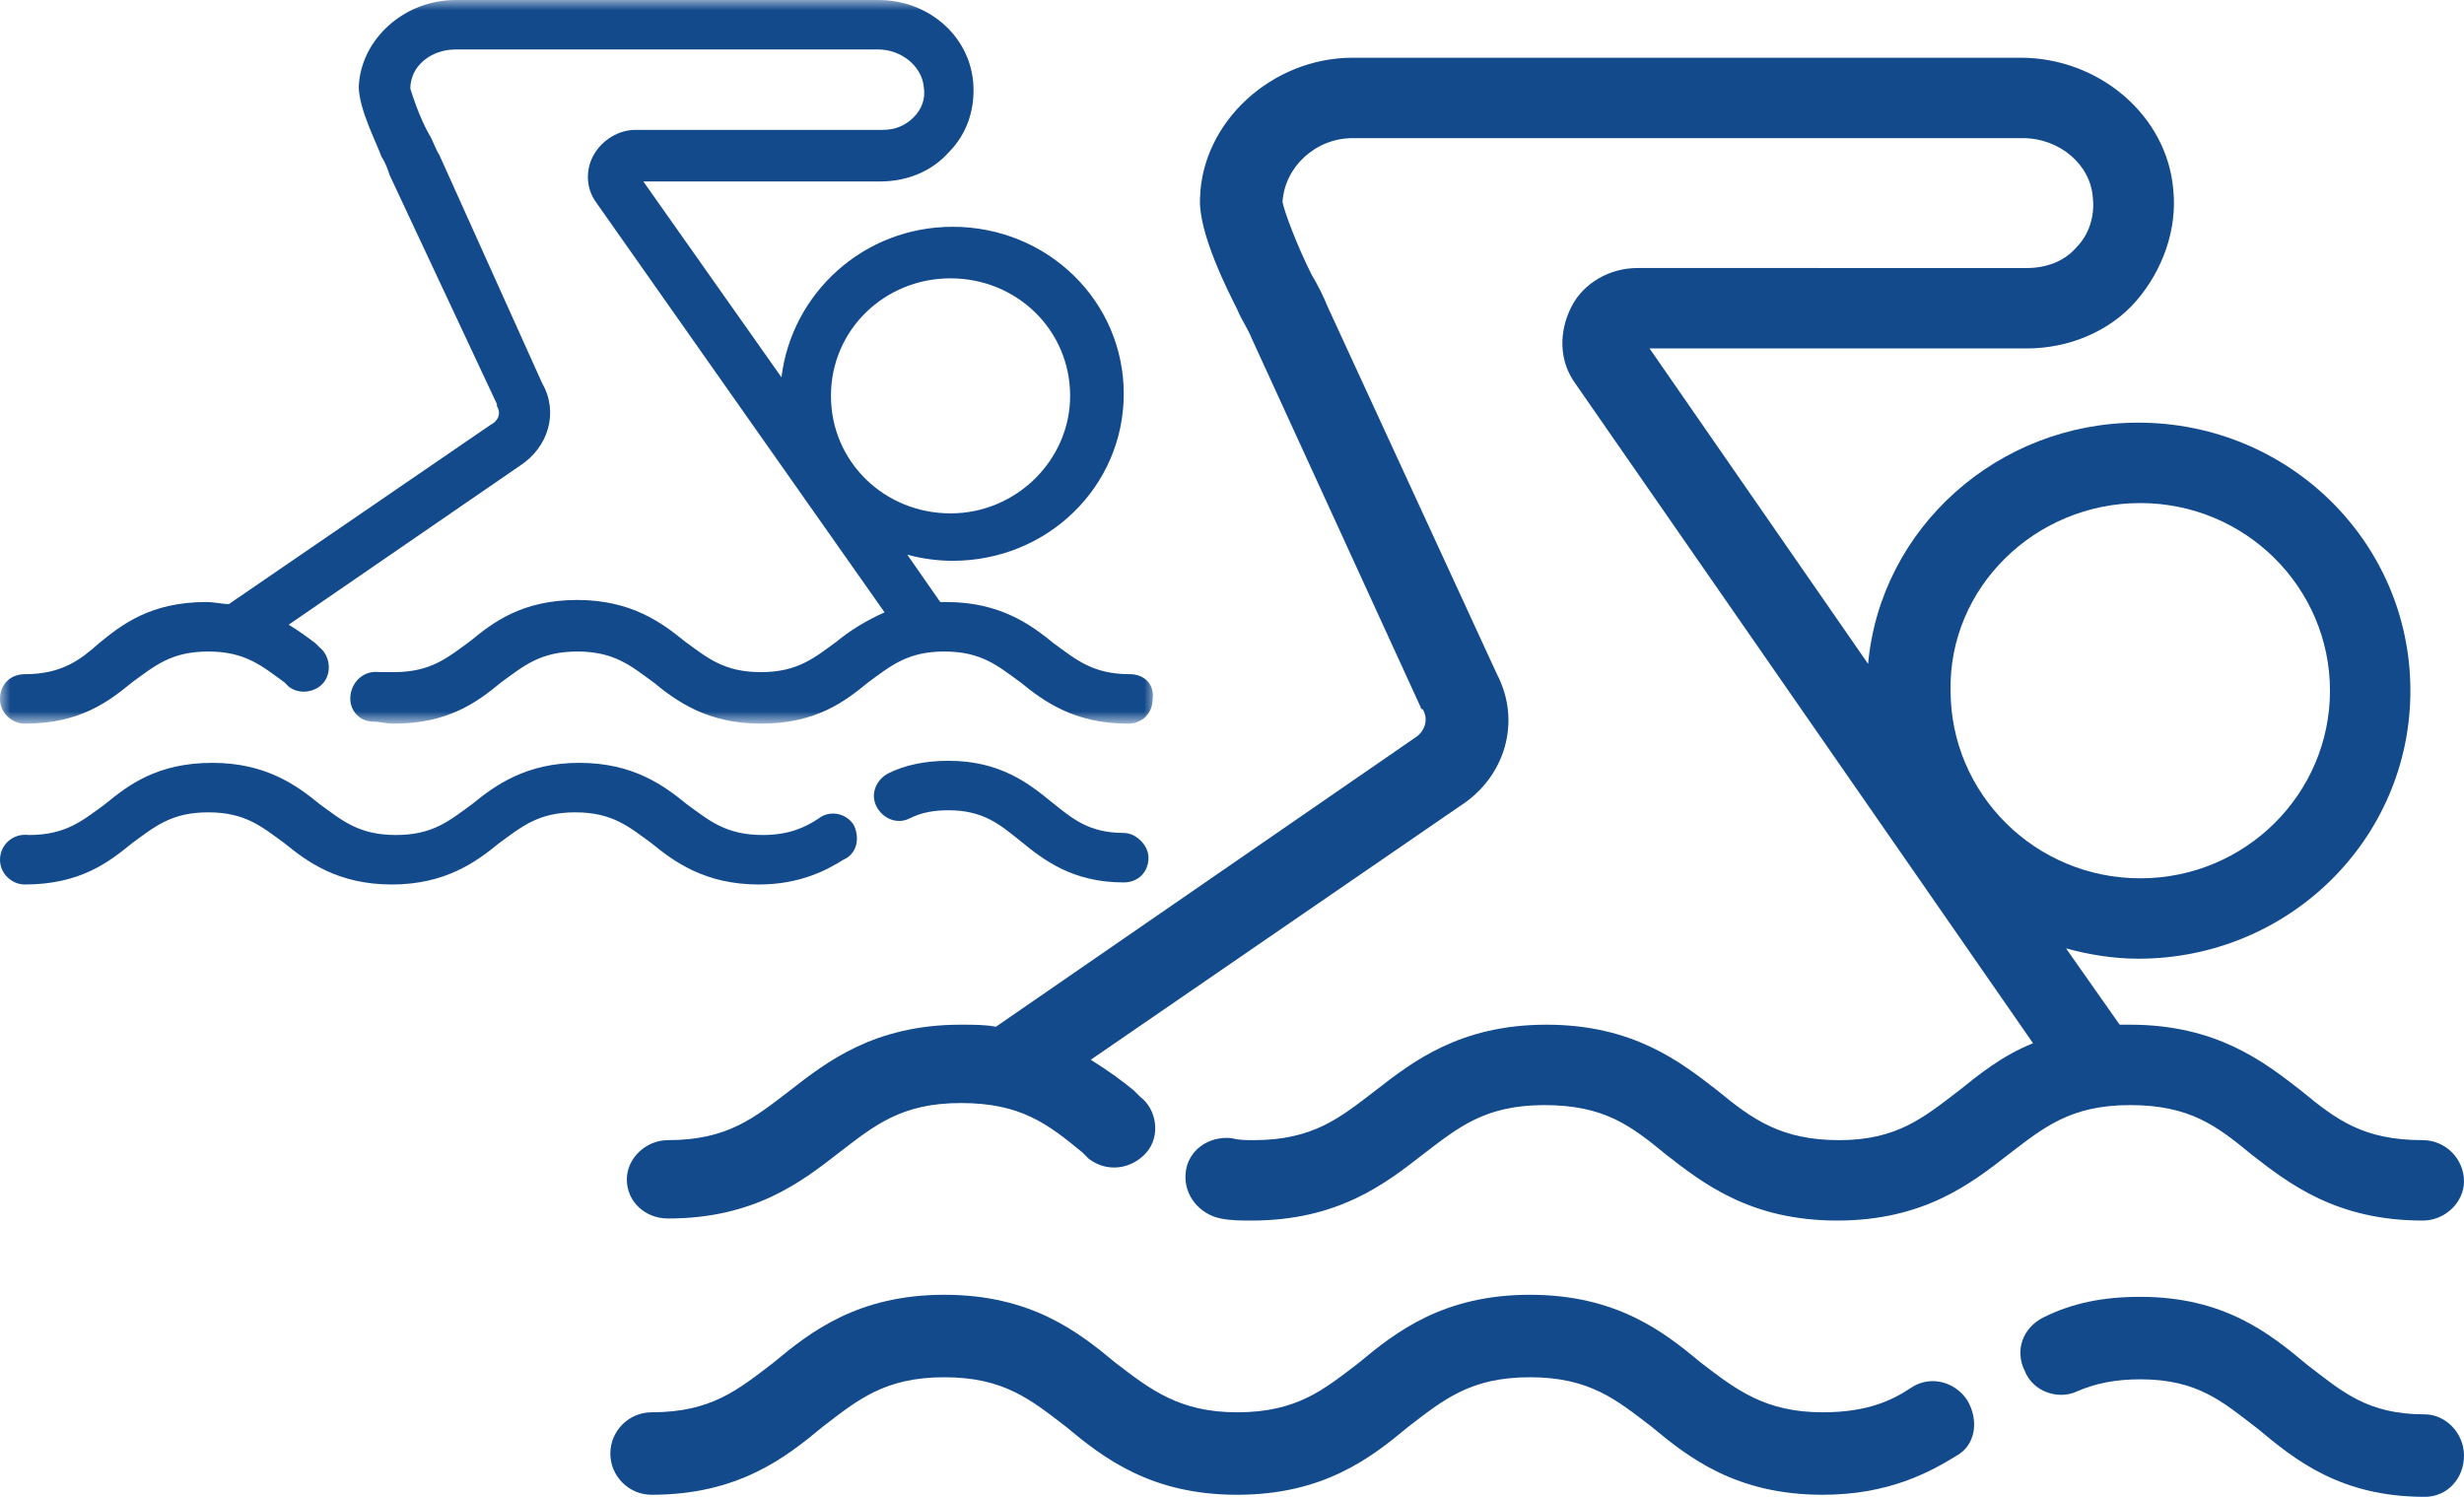 <?xml version="1.0" encoding="utf-8"?>
<!-- Generator: Adobe Illustrator 19.0.0, SVG Export Plug-In . SVG Version: 6.00 Build 0)  -->
<svg version="1.1" id="Layer_1" xmlns="http://www.w3.org/2000/svg" xmlns:xlink="http://www.w3.org/1999/xlink" x="0px" y="0px"
	 viewBox="0 0 119.5 72.6" style="enable-background:new 0 0 119.5 72.6;" xml:space="preserve">
<style type="text/css">
	.st0{fill-rule:evenodd;clip-rule:evenodd;fill:#134A8B;}
	.st1{filter:url(#Adobe_OpacityMaskFilter);}
	.st2{enable-background:new    ;}
	.st3{fill-rule:evenodd;clip-rule:evenodd;fill:#FFFFFF;}
	.st4{mask:url(#SVGID_1_);}
	.st5{clip-path:url(#SVGID_3_);fill-rule:evenodd;clip-rule:evenodd;fill:#134A8B;}
</style>
<path class="st0" d="M103.8,24.4c5.1,0,9.2,4.1,9.2,9.1c0,5-4.1,9.1-9.2,9.1c-5.1,0-9.2-4.1-9.2-9.1C94.5,28.5,98.7,24.4,103.8,24.4
	 M117.5,55.3c-2.9,0-4.2-1-5.9-2.4c-1.8-1.4-4.1-3.2-8.3-3.2c-0.2,0-0.3,0-0.5,0l-2.6-3.7c1.1,0.3,2.3,0.5,3.5,0.5
	c7.3,0,13.2-5.8,13.2-13c0-7.2-5.9-13-13.2-13c-6.8,0-12.5,5.1-13.1,11.7L80,16.9h18.3c2,0,4-0.8,5.3-2.3s2-3.5,1.8-5.4
	c-0.3-3.6-3.6-6.4-7.4-6.4H65.6c-3.9,0-7.3,3.1-7.4,6.8c-0.1,1.7,1.4,4.6,1.8,5.4c0.2,0.5,0.5,0.9,0.7,1.4l8.2,17.9
	c0,0,0,0.1,0.1,0.1c0.3,0.5,0.1,1.1-0.4,1.4L48.3,49.8c-0.5-0.1-1.1-0.1-1.7-0.1c-4.2,0-6.5,1.8-8.3,3.2c-1.7,1.3-3,2.4-5.9,2.4
	c-1.1,0-2,0.9-2,1.9c0,1.1,0.9,1.9,2,1.9c4.2,0,6.5-1.8,8.3-3.2c1.7-1.3,3-2.4,5.9-2.4c2.9,0,4.2,1,5.9,2.4l0.3,0.3
	c0.9,0.7,2.1,0.5,2.8-0.3c0.7-0.8,0.5-2.1-0.3-2.7l-0.3-0.3c-0.6-0.5-1.3-1-2.1-1.5l17.9-12.3c2.2-1.4,3-4.1,1.8-6.4l-8.2-17.8
	c-0.2-0.5-0.5-1.1-0.8-1.6c-0.7-1.4-1.3-3-1.4-3.5c0.1-1.7,1.6-3.1,3.4-3.1h32.5c1.8,0,3.3,1.3,3.4,2.9c0.1,0.9-0.2,1.8-0.8,2.4
	c-0.6,0.7-1.5,1-2.4,1H79.4c-1.3,0-2.6,0.7-3.2,1.9c-0.6,1.2-0.6,2.6,0.2,3.7l22.2,32c-1.5,0.6-2.6,1.5-3.6,2.3
	c-1.7,1.3-3,2.4-5.8,2.4s-4.2-1-5.9-2.4c-1.8-1.4-4.1-3.2-8.3-3.2c-4.2,0-6.5,1.8-8.3,3.2c-1.7,1.3-3,2.4-5.9,2.4
	c-0.4,0-0.7,0-1.1-0.1c-1.1-0.1-2.1,0.6-2.2,1.7c-0.1,1.1,0.7,2,1.7,2.2c0.5,0.1,1,0.1,1.5,0.1c4.2,0,6.5-1.8,8.3-3.2
	c1.7-1.3,3-2.4,5.9-2.4c2.9,0,4.2,1,5.9,2.4c1.8,1.4,4.1,3.2,8.3,3.2c4.2,0,6.5-1.8,8.3-3.2c1.7-1.3,3-2.4,5.9-2.4
	c2.9,0,4.2,1,5.9,2.4c1.8,1.4,4.1,3.2,8.3,3.2c1.1,0,2-0.9,2-1.9C119.5,56.2,118.6,55.3,117.5,55.3"/>
<path class="st0" d="M117.6,68.6c-2.8,0-4-1.1-5.7-2.4c-1.8-1.5-4-3.3-8.1-3.3c-1.8,0-3.3,0.3-4.7,1c-1,0.5-1.4,1.6-0.9,2.6
	c0.4,1,1.6,1.4,2.5,1c0.9-0.4,1.9-0.6,3.1-0.6c2.8,0,4,1.1,5.7,2.4c1.8,1.5,4,3.3,8.1,3.3c1.1,0,1.9-0.9,1.9-2
	C119.5,69.5,118.6,68.6,117.6,68.6"/>
<path class="st0" d="M95.4,67.9c-0.6-0.9-1.8-1.2-2.7-0.6c-0.9,0.6-2.1,1.2-4.3,1.2c-2.8,0-4.2-1.1-5.9-2.4
	c-1.8-1.5-4.1-3.3-8.3-3.3c-4.2,0-6.5,1.8-8.3,3.3c-1.7,1.3-3,2.4-5.9,2.4c-2.8,0-4.2-1.1-5.9-2.4c-1.8-1.5-4.1-3.3-8.3-3.3
	c-4.2,0-6.5,1.8-8.3,3.3c-1.7,1.3-3,2.4-5.9,2.4c-1.1,0-2,0.9-2,2s0.9,2,2,2c4.2,0,6.5-1.8,8.3-3.3c1.7-1.3,3-2.4,5.9-2.4
	c2.9,0,4.2,1.1,5.9,2.4c1.8,1.5,4.1,3.3,8.3,3.3c4.2,0,6.5-1.8,8.3-3.3c1.7-1.3,3-2.4,5.9-2.4s4.2,1.1,5.9,2.4
	c1.8,1.5,4.1,3.3,8.3,3.3c3.2,0,5.2-1.1,6.5-1.9C95.8,70.1,96,68.9,95.4,67.9"/>
<defs>
	<filter id="Adobe_OpacityMaskFilter" filterUnits="userSpaceOnUse" x="0" y="0" width="56" height="35.1">
		<feColorMatrix  type="matrix" values="1 0 0 0 0  0 1 0 0 0  0 0 1 0 0  0 0 0 1 0"/>
	</filter>
</defs>
<mask maskUnits="userSpaceOnUse" x="0" y="0" width="56" height="35.1" id="SVGID_1_">
	<g class="st1">
		<rect x="0" y="0" width="56" height="35.1"/>
		<g class="st2">
			<rect x="0" y="0" class="st3" width="56" height="35.1"/>
		</g>
	</g>
</mask>
<g class="st4">
	<g>
		<defs>
			<rect id="SVGID_2_" x="0" width="56" height="35.1"/>
		</defs>
		<clipPath id="SVGID_3_">
			<use xlink:href="#SVGID_2_"  style="overflow:visible;"/>
		</clipPath>
		<path class="st5" d="M46.1,13.5c3.2,0,5.8,2.5,5.8,5.7c0,3.1-2.6,5.7-5.8,5.7c-3.2,0-5.8-2.5-5.8-5.7C40.3,16,42.9,13.5,46.1,13.5
			 M54.8,32.7c-1.8,0-2.6-0.7-3.7-1.5c-1.1-0.9-2.6-2-5.2-2c-0.1,0-0.2,0-0.3,0l-1.6-2.3c0.7,0.2,1.5,0.3,2.2,0.3
			c4.6,0,8.3-3.6,8.3-8.1c0-4.5-3.7-8.1-8.3-8.1c-4.3,0-7.8,3.2-8.3,7.3l-6.7-9.5h11.5c1.3,0,2.5-0.5,3.3-1.4
			c0.9-0.9,1.3-2.1,1.2-3.4C47,1.7,45,0,42.6,0H22.1c-2.5,0-4.6,1.9-4.7,4.2c0,1.1,0.9,2.8,1.1,3.4c0.2,0.3,0.3,0.6,0.4,0.9
			l5.2,11.1c0,0,0,0,0,0.1c0.2,0.3,0.1,0.7-0.3,0.9l-12.7,8.7c-0.3,0-0.7-0.1-1.1-0.1c-2.7,0-4.1,1.1-5.2,2C3.9,32,3,32.7,1.2,32.7
			c-0.7,0-1.2,0.5-1.2,1.2c0,0.7,0.6,1.2,1.2,1.2c2.7,0,4.1-1.1,5.2-2c1.1-0.8,1.9-1.5,3.7-1.5c1.8,0,2.6,0.7,3.7,1.5l0.2,0.2
			c0.5,0.4,1.3,0.3,1.7-0.2c0.4-0.5,0.3-1.3-0.2-1.7l-0.2-0.2c-0.4-0.3-0.8-0.6-1.3-0.9l11.2-7.7c1.4-0.9,1.9-2.6,1.1-4L21.3,7.5
			c-0.2-0.3-0.3-0.7-0.5-1c-0.5-0.9-0.8-1.9-0.9-2.2c0-1.1,1-1.9,2.2-1.9h20.5c1.1,0,2.1,0.8,2.2,1.8c0.1,0.6-0.1,1.1-0.5,1.5
			c-0.4,0.4-0.9,0.6-1.5,0.6H30.8c-0.8,0-1.6,0.5-2,1.2c-0.4,0.7-0.4,1.6,0.1,2.3l14,19.9c-0.9,0.4-1.7,0.9-2.3,1.4
			c-1.1,0.8-1.9,1.5-3.7,1.5c-1.8,0-2.6-0.7-3.7-1.5c-1.1-0.9-2.6-2-5.2-2c-2.7,0-4.1,1.1-5.2,2c-1.1,0.8-1.9,1.5-3.7,1.5
			c-0.2,0-0.5,0-0.7,0c-0.7-0.1-1.3,0.4-1.4,1.1s0.4,1.3,1.1,1.3c0.3,0,0.6,0.1,1,0.1c2.7,0,4.1-1.1,5.2-2c1.1-0.8,1.9-1.5,3.7-1.5
			s2.6,0.7,3.7,1.5c1.1,0.9,2.6,2,5.2,2c2.7,0,4.1-1.1,5.2-2c1.1-0.8,1.9-1.5,3.7-1.5c1.8,0,2.6,0.7,3.7,1.5c1.1,0.9,2.6,2,5.2,2
			c0.7,0,1.2-0.5,1.2-1.2C56,33.2,55.5,32.7,54.8,32.7"/>
	</g>
</g>
<path class="st0" d="M54.5,40.4c-1.7,0-2.5-0.7-3.5-1.5c-1.1-0.9-2.5-2-5-2c-1.1,0-2.1,0.2-2.9,0.6c-0.6,0.3-0.9,1-0.6,1.6
	c0.3,0.6,1,0.9,1.6,0.6c0.6-0.3,1.2-0.4,1.9-0.4c1.7,0,2.5,0.7,3.5,1.5c1.1,0.9,2.5,2,5,2c0.7,0,1.2-0.5,1.2-1.2
	C55.7,41,55.1,40.4,54.5,40.4"/>
<path class="st0" d="M41.4,40c-0.4-0.6-1.2-0.7-1.7-0.3c-0.6,0.4-1.4,0.8-2.7,0.8c-1.8,0-2.6-0.7-3.7-1.5c-1.1-0.9-2.6-2-5.2-2
	s-4.1,1.1-5.2,2c-1.1,0.8-1.9,1.5-3.7,1.5c-1.8,0-2.6-0.7-3.7-1.5c-1.1-0.9-2.6-2-5.2-2c-2.7,0-4.1,1.1-5.2,2
	c-1.1,0.8-1.9,1.5-3.7,1.5C0.6,40.4,0,41,0,41.7c0,0.7,0.6,1.2,1.2,1.2c2.7,0,4.1-1.1,5.2-2c1.1-0.8,1.9-1.5,3.7-1.5
	c1.8,0,2.6,0.7,3.7,1.5c1.1,0.9,2.6,2,5.2,2s4.1-1.1,5.2-2c1.1-0.8,1.9-1.5,3.7-1.5c1.8,0,2.6,0.7,3.7,1.5c1.1,0.9,2.6,2,5.2,2
	c2,0,3.3-0.7,4.1-1.2C41.6,41.4,41.7,40.6,41.4,40"/>
</svg>
